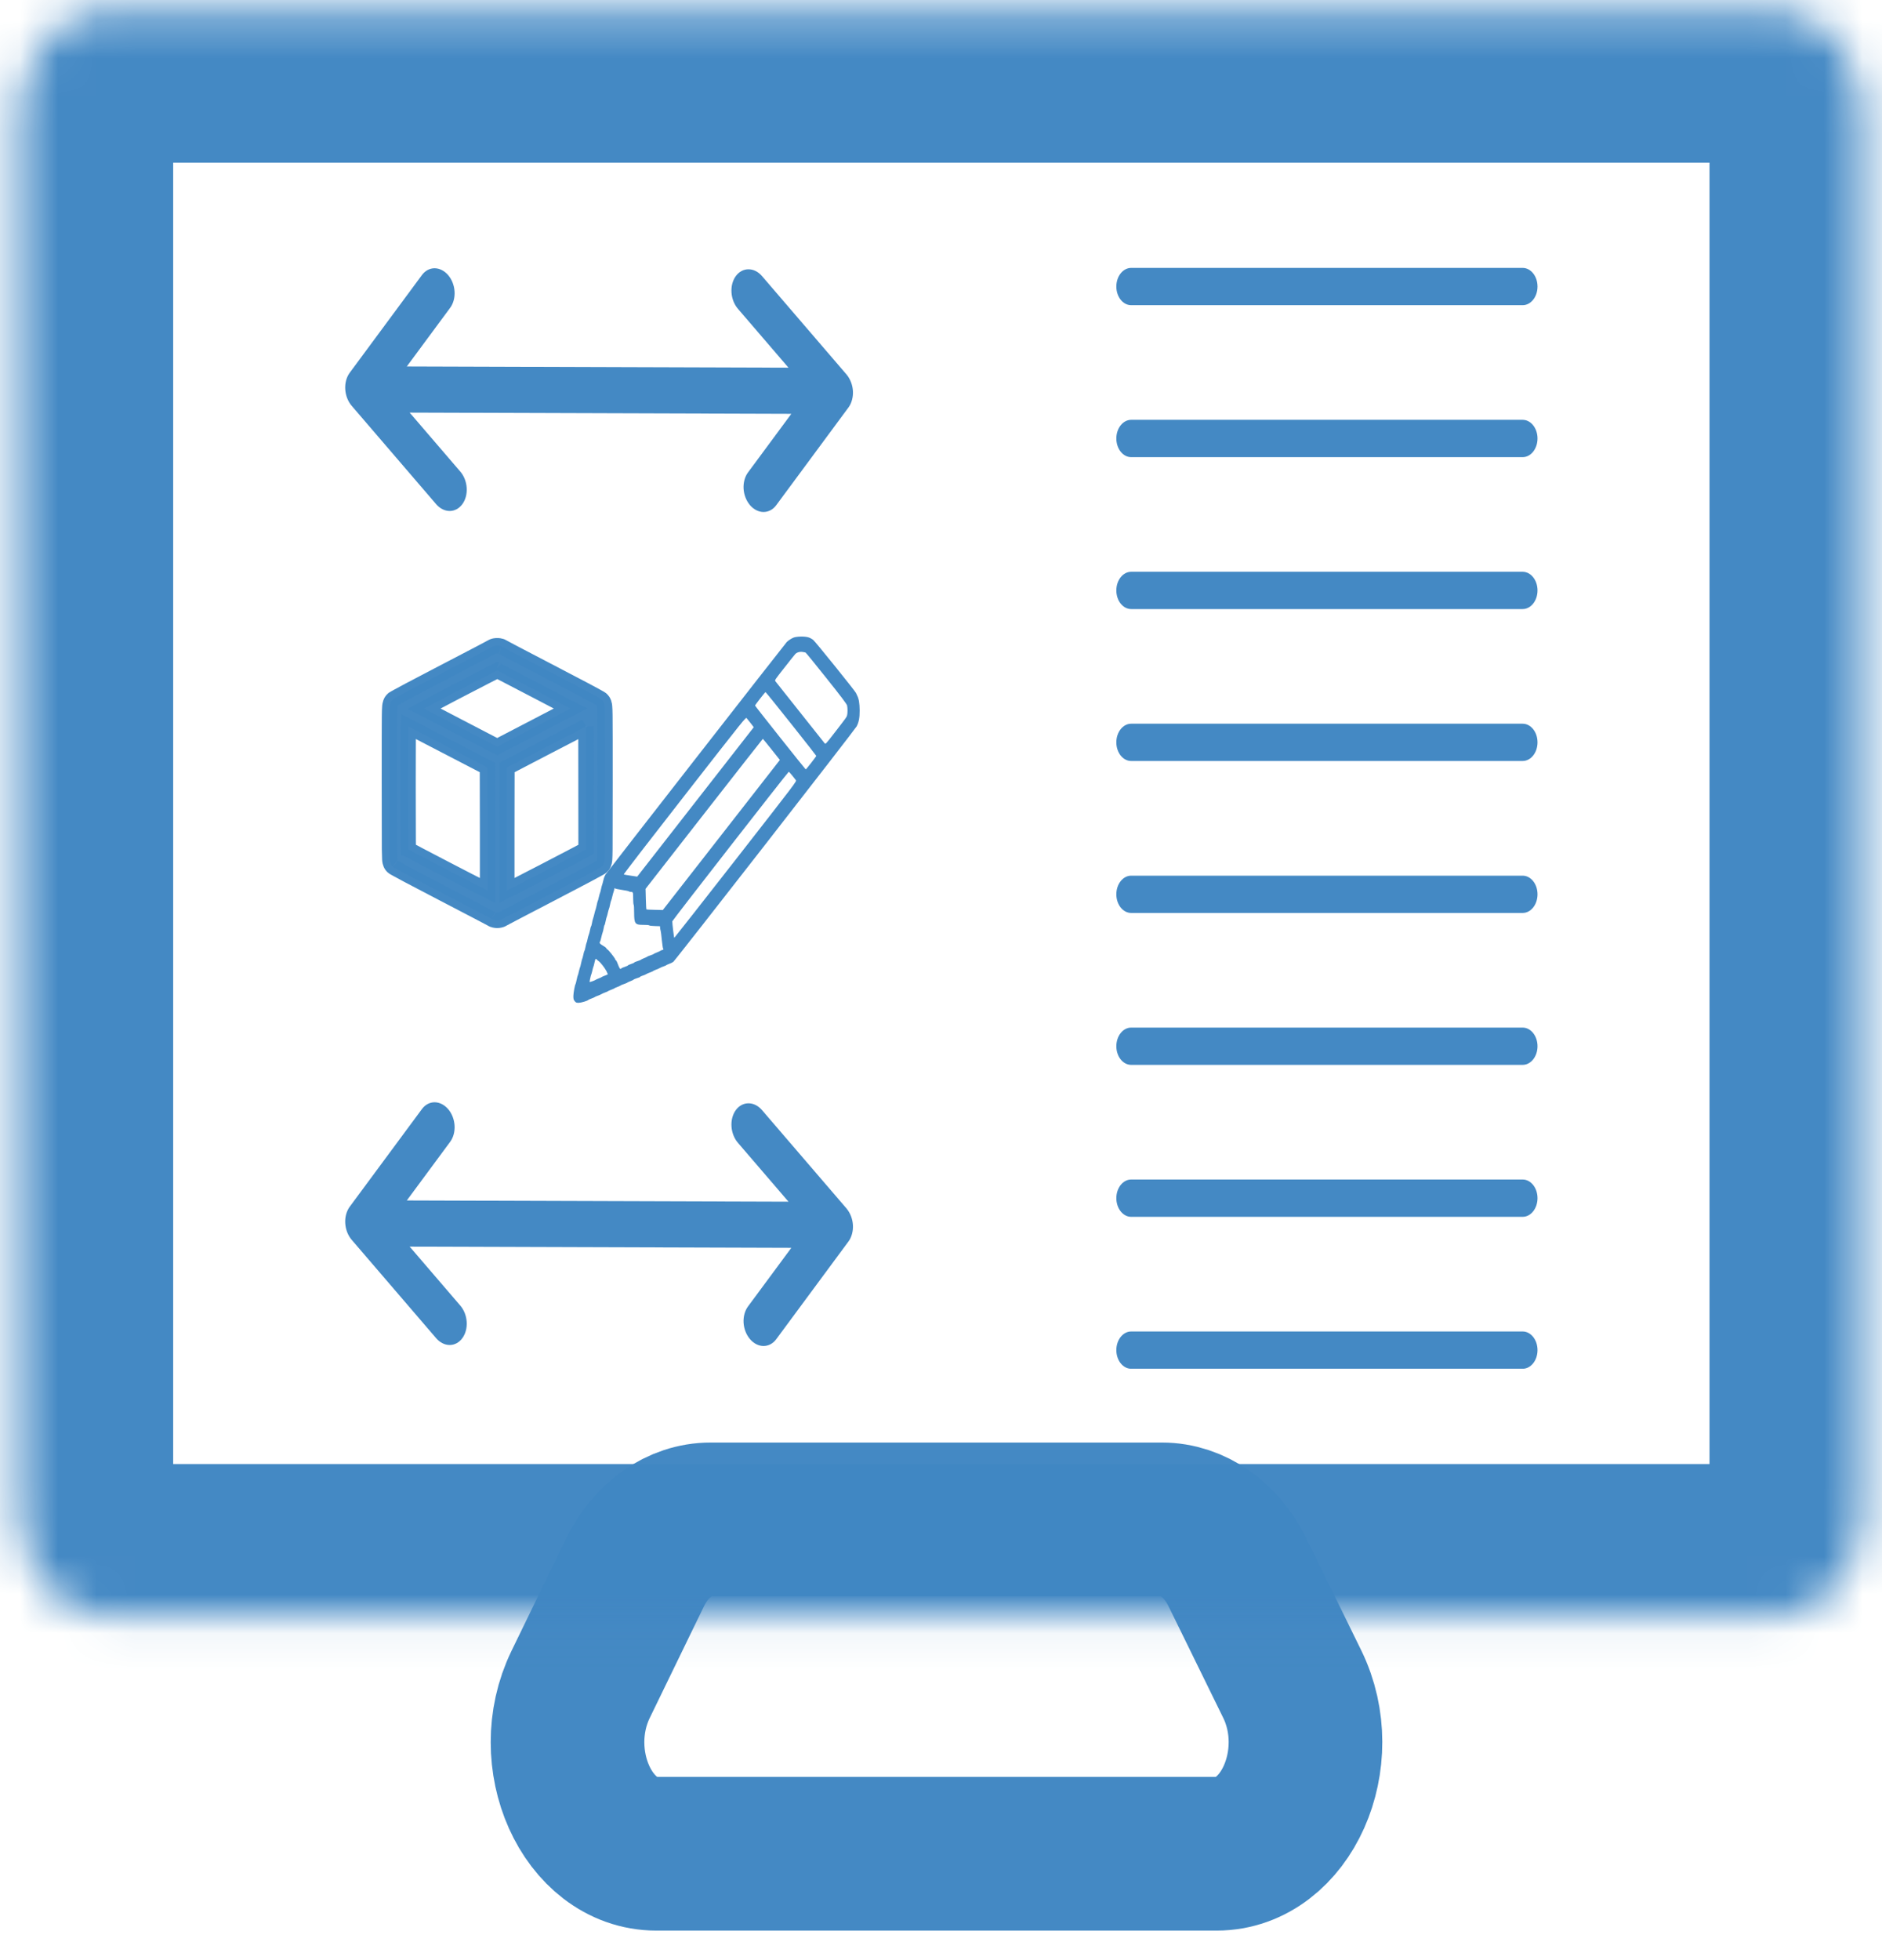 <svg width="49" height="51" viewBox="0 0 49 51" fill="none" xmlns="http://www.w3.org/2000/svg">
<path d="M31.676 48.234H17.089C15.287 48.234 14.179 45.76 15.117 43.829L16.528 40.925C16.947 40.062 17.694 39.535 18.5 39.535H30.253C31.055 39.535 31.8 40.057 32.22 40.915L33.644 43.819C34.59 45.749 33.483 48.234 31.676 48.234Z" fill="transparent" stroke="#4187C3" stroke-opacity="0.98" stroke-width="4"/>
<mask id="mask0_31_271" style="mask-type:luminance" maskUnits="userSpaceOnUse" x="0" y="0" width="49" height="43">
<path d="M46.199 0.234H2.819C1.543 0.234 0.509 1.475 0.509 3.006V39.323C0.509 40.854 1.543 42.094 2.819 42.094H46.199C47.475 42.094 48.509 40.854 48.509 39.323V3.006C48.509 1.475 47.475 0.234 46.199 0.234Z" fill="#FFFDFD"/>
</mask>
<g mask="url(#mask0_31_271)">
<path d="M46.199 0.234H2.819C1.543 0.234 0.509 1.475 0.509 3.006V39.323C0.509 40.854 1.543 42.094 2.819 42.094H46.199C47.475 42.094 48.509 40.854 48.509 39.323V3.006C48.509 1.475 47.475 0.234 46.199 0.234Z" fill="transparent" stroke="#4187C3" stroke-opacity="0.98" stroke-width="8"/>
</g>
<path d="M19.159 7.182C19.076 7.295 19.035 7.448 19.045 7.608C19.055 7.767 19.115 7.921 19.212 8.034L20.529 9.567L10.592 9.535L11.72 8.01C11.803 7.897 11.845 7.744 11.835 7.584C11.825 7.425 11.765 7.271 11.668 7.158C11.57 7.045 11.444 6.981 11.316 6.98C11.188 6.98 11.07 7.043 10.986 7.156L9.101 9.705C9.061 9.761 9.03 9.827 9.011 9.9C8.972 10.047 8.982 10.213 9.039 10.36C9.068 10.433 9.106 10.5 9.154 10.556L11.355 13.118C11.452 13.231 11.579 13.295 11.706 13.296C11.834 13.296 11.953 13.233 12.036 13.12C12.119 13.008 12.161 12.855 12.151 12.695C12.141 12.535 12.081 12.382 11.983 12.269L10.666 10.736L20.603 10.768L19.475 12.293C19.392 12.405 19.351 12.559 19.36 12.718C19.37 12.878 19.431 13.031 19.528 13.145C19.625 13.258 19.752 13.322 19.879 13.322C20.007 13.322 20.126 13.259 20.209 13.147L22.094 10.598C22.135 10.542 22.165 10.475 22.184 10.402C22.224 10.255 22.214 10.09 22.156 9.942C22.128 9.869 22.089 9.803 22.042 9.746L19.84 7.184C19.743 7.071 19.617 7.007 19.489 7.007C19.361 7.006 19.243 7.069 19.159 7.182Z" fill="#4187C3" fill-opacity="0.98"/>
<path d="M19.159 28.883C19.076 28.996 19.035 29.149 19.045 29.308C19.055 29.468 19.115 29.622 19.212 29.735L20.529 31.268L10.592 31.236L11.72 29.711C11.803 29.598 11.845 29.445 11.835 29.285C11.825 29.125 11.765 28.972 11.668 28.859C11.57 28.746 11.444 28.682 11.316 28.681C11.188 28.681 11.07 28.744 10.986 28.857L9.101 31.405C9.061 31.462 9.03 31.528 9.011 31.601C8.972 31.748 8.982 31.913 9.039 32.061C9.068 32.134 9.106 32.201 9.154 32.257L11.355 34.819C11.452 34.932 11.579 34.996 11.706 34.997C11.834 34.997 11.953 34.934 12.036 34.821C12.119 34.709 12.161 34.556 12.151 34.396C12.141 34.236 12.081 34.083 11.983 33.97L10.666 32.437L20.603 32.469L19.475 33.994C19.392 34.106 19.351 34.259 19.36 34.419C19.37 34.579 19.431 34.732 19.528 34.845C19.625 34.959 19.752 35.023 19.879 35.023C20.007 35.023 20.126 34.96 20.209 34.848L22.094 32.299C22.135 32.243 22.165 32.176 22.184 32.103C22.224 31.956 22.214 31.791 22.156 31.643C22.128 31.57 22.089 31.504 22.042 31.447L19.84 28.885C19.743 28.772 19.617 28.708 19.489 28.708C19.361 28.707 19.243 28.77 19.159 28.883Z" fill="#4187C3" fill-opacity="0.98"/>
<path d="M15.256 18.905C15.257 18.957 15.257 19.016 15.258 19.082C15.26 19.383 15.262 19.831 15.263 20.421L15.256 18.905ZM15.256 18.905C15.213 18.927 15.164 18.952 15.109 18.98C14.895 19.09 14.6 19.242 14.278 19.41L13.199 19.971L13.196 21.643C13.195 22.138 13.195 22.589 13.196 22.916C13.197 23.013 13.197 23.098 13.197 23.171C13.245 23.147 13.299 23.119 13.359 23.089C13.579 22.977 13.872 22.826 14.165 22.674C14.459 22.522 14.752 22.369 14.973 22.253C15.084 22.195 15.176 22.146 15.241 22.111C15.247 22.108 15.253 22.105 15.259 22.101L15.256 18.905ZM11.068 18.422C11.058 18.426 11.049 18.431 11.04 18.436C11.044 18.438 11.047 18.44 11.051 18.442C11.259 18.552 11.545 18.701 11.86 18.864L12.945 19.428L14.03 18.864C14.345 18.701 14.631 18.552 14.839 18.442C14.843 18.44 14.846 18.438 14.85 18.436C14.848 18.435 14.846 18.434 14.845 18.433C14.639 18.324 14.355 18.175 14.042 18.013C13.728 17.85 13.442 17.701 13.234 17.593C13.13 17.54 13.045 17.496 12.986 17.465L12.947 17.446C12.935 17.452 12.92 17.459 12.903 17.468C12.84 17.499 12.75 17.545 12.642 17.601C12.426 17.711 12.139 17.86 11.853 18.009C11.567 18.159 11.281 18.308 11.068 18.422ZM10.775 18.977L10.629 18.901C10.628 18.919 10.628 18.937 10.628 18.957C10.626 19.218 10.625 19.669 10.625 20.428C10.625 21.137 10.626 21.585 10.628 21.857C10.629 21.966 10.63 22.046 10.631 22.103C10.634 22.104 10.638 22.106 10.642 22.108C10.702 22.14 10.79 22.186 10.897 22.243C11.112 22.355 11.406 22.509 11.728 22.676C12.095 22.866 12.388 23.017 12.589 23.118C12.627 23.137 12.662 23.154 12.694 23.17C12.694 23.096 12.694 23.008 12.694 22.909C12.695 22.581 12.695 22.131 12.694 21.638C12.694 21.638 12.694 21.638 12.694 21.638L12.691 19.971L11.607 19.409C11.284 19.24 10.989 19.087 10.775 18.977ZM15.256 22.2C15.256 22.2 15.256 22.2 15.256 22.2ZM12.904 17.423C12.905 17.424 12.906 17.424 12.907 17.424C12.91 17.426 12.917 17.428 12.925 17.43L12.914 17.427L12.904 17.423ZM13.046 16.816C13.051 16.817 13.068 16.823 13.087 16.836L13.104 16.845C13.12 16.855 13.146 16.868 13.178 16.885C13.243 16.92 13.336 16.969 13.452 17.03C13.682 17.151 13.999 17.316 14.346 17.496C14.694 17.677 15.012 17.843 15.246 17.967C15.363 18.029 15.459 18.081 15.526 18.118C15.56 18.136 15.588 18.151 15.607 18.163C15.617 18.168 15.626 18.174 15.633 18.178C15.637 18.18 15.642 18.184 15.646 18.187C15.649 18.189 15.653 18.191 15.657 18.195C15.659 18.196 15.667 18.203 15.677 18.215C15.684 18.223 15.707 18.248 15.722 18.292C15.734 18.325 15.738 18.359 15.74 18.381C15.745 18.428 15.747 18.503 15.749 18.627C15.752 18.881 15.752 19.38 15.752 20.37V20.375C15.752 21.333 15.751 21.832 15.749 22.094C15.748 22.224 15.745 22.302 15.742 22.351L15.742 22.352C15.74 22.39 15.735 22.463 15.69 22.523C15.677 22.539 15.665 22.549 15.663 22.551C15.658 22.555 15.654 22.558 15.651 22.56C15.647 22.563 15.642 22.566 15.638 22.569C15.631 22.573 15.622 22.578 15.613 22.584C15.593 22.595 15.566 22.61 15.533 22.628C15.466 22.665 15.371 22.716 15.255 22.778C15.024 22.901 14.707 23.067 14.361 23.246C14.015 23.425 13.698 23.59 13.466 23.712C13.351 23.772 13.256 23.822 13.19 23.857L13.113 23.898L13.093 23.909C13.093 23.908 13.092 23.909 13.093 23.909C13.064 23.928 13.034 23.936 13.016 23.94C12.992 23.946 12.968 23.948 12.945 23.948C12.922 23.948 12.898 23.946 12.874 23.94C12.856 23.936 12.827 23.928 12.798 23.909C12.798 23.909 12.798 23.909 12.798 23.909L12.777 23.898L12.7 23.857C12.634 23.822 12.539 23.772 12.424 23.712C12.192 23.59 11.875 23.425 11.529 23.246C11.183 23.067 10.867 22.901 10.635 22.778C10.519 22.716 10.424 22.665 10.357 22.628C10.324 22.61 10.297 22.595 10.277 22.584C10.268 22.578 10.259 22.573 10.252 22.569C10.248 22.566 10.243 22.563 10.239 22.56C10.236 22.558 10.232 22.555 10.228 22.551C10.228 22.551 10.227 22.551 10.228 22.551C10.225 22.549 10.213 22.539 10.201 22.523C10.155 22.463 10.15 22.39 10.148 22.352C10.148 22.352 10.148 22.351 10.148 22.351C10.145 22.302 10.143 22.224 10.141 22.094C10.139 21.832 10.138 21.333 10.138 20.375V20.37C10.138 19.38 10.138 18.881 10.141 18.627C10.143 18.503 10.145 18.428 10.15 18.381C10.152 18.359 10.156 18.325 10.168 18.292C10.183 18.248 10.205 18.223 10.212 18.215C10.222 18.204 10.231 18.197 10.233 18.195C10.237 18.192 10.241 18.189 10.243 18.187C10.248 18.184 10.253 18.18 10.257 18.178C10.264 18.174 10.273 18.168 10.283 18.163C10.303 18.151 10.33 18.136 10.364 18.118C10.431 18.081 10.527 18.029 10.644 17.967C10.877 17.843 11.196 17.677 11.544 17.496C11.891 17.316 12.208 17.151 12.438 17.03C12.554 16.969 12.647 16.92 12.713 16.885C12.745 16.868 12.77 16.855 12.787 16.845L12.803 16.837C12.809 16.832 12.814 16.829 12.818 16.828C12.828 16.822 12.838 16.818 12.844 16.816C12.857 16.811 12.87 16.809 12.879 16.807C12.9 16.803 12.923 16.802 12.945 16.802C12.967 16.802 12.99 16.803 13.011 16.807C13.021 16.808 13.033 16.811 13.046 16.816C13.046 16.816 13.046 16.815 13.046 16.816Z" fill="#4187C3" fill-opacity="0.98"/>
<path d="M15.256 18.905C15.257 18.957 15.257 19.016 15.258 19.082C15.26 19.383 15.262 19.831 15.263 20.421L15.256 18.905ZM15.256 18.905C15.213 18.927 15.164 18.952 15.109 18.98C14.895 19.09 14.6 19.242 14.278 19.41M15.256 18.905L15.259 22.101C15.253 22.105 15.247 22.108 15.241 22.111C15.176 22.146 15.084 22.195 14.973 22.253C14.752 22.369 14.459 22.522 14.165 22.674C13.872 22.826 13.579 22.977 13.359 23.089C13.299 23.119 13.245 23.147 13.197 23.171C13.197 23.098 13.197 23.013 13.196 22.916C13.195 22.589 13.195 22.138 13.196 21.643L13.199 19.971L14.278 19.41M14.278 19.41L14.223 19.246M12.694 21.638C12.695 22.131 12.695 22.581 12.694 22.909C12.694 23.008 12.694 23.096 12.694 23.17C12.662 23.154 12.627 23.137 12.589 23.118C12.388 23.017 12.095 22.866 11.728 22.676C11.406 22.509 11.112 22.355 10.897 22.243C10.79 22.186 10.702 22.14 10.642 22.108C10.638 22.106 10.634 22.104 10.631 22.103C10.63 22.046 10.629 21.966 10.628 21.857C10.626 21.585 10.625 21.137 10.625 20.428C10.625 19.669 10.626 19.218 10.628 18.957C10.628 18.937 10.628 18.919 10.629 18.901L10.775 18.977C10.989 19.087 11.284 19.24 11.607 19.409L12.691 19.971L12.694 21.638ZM12.694 21.638C12.694 21.638 12.694 21.638 12.694 21.638ZM13.046 16.816C13.051 16.817 13.068 16.823 13.087 16.836L13.104 16.845C13.12 16.855 13.146 16.868 13.178 16.885C13.243 16.92 13.336 16.969 13.452 17.03C13.682 17.151 13.999 17.316 14.346 17.496C14.694 17.677 15.012 17.843 15.246 17.967C15.363 18.029 15.459 18.081 15.526 18.118C15.56 18.136 15.588 18.151 15.607 18.163C15.617 18.168 15.626 18.174 15.633 18.178C15.637 18.18 15.642 18.184 15.646 18.187C15.649 18.189 15.653 18.191 15.657 18.195C15.659 18.196 15.667 18.203 15.677 18.215C15.684 18.223 15.707 18.248 15.722 18.292C15.734 18.325 15.738 18.359 15.74 18.381C15.745 18.428 15.747 18.503 15.749 18.627C15.752 18.881 15.752 19.38 15.752 20.37V20.375C15.752 21.333 15.751 21.832 15.749 22.094C15.748 22.224 15.745 22.302 15.742 22.351L15.742 22.352C15.74 22.39 15.735 22.463 15.69 22.523C15.677 22.539 15.665 22.549 15.663 22.551C15.658 22.555 15.654 22.558 15.651 22.56C15.647 22.563 15.642 22.566 15.638 22.569C15.631 22.573 15.622 22.578 15.613 22.584C15.593 22.595 15.566 22.61 15.533 22.628C15.466 22.665 15.371 22.716 15.255 22.778C15.024 22.901 14.707 23.067 14.361 23.246C14.015 23.425 13.698 23.59 13.466 23.712C13.351 23.772 13.256 23.822 13.19 23.857L13.113 23.898L13.093 23.909M13.046 16.816C13.033 16.811 13.021 16.808 13.011 16.807C12.99 16.803 12.967 16.802 12.945 16.802C12.923 16.802 12.9 16.803 12.879 16.807C12.87 16.809 12.857 16.811 12.844 16.816C12.838 16.818 12.828 16.822 12.818 16.828C12.814 16.829 12.809 16.832 12.803 16.837L12.787 16.845C12.77 16.855 12.745 16.868 12.713 16.885C12.647 16.92 12.554 16.969 12.438 17.03C12.208 17.151 11.891 17.316 11.544 17.496C11.196 17.677 10.877 17.843 10.644 17.967C10.527 18.029 10.431 18.081 10.364 18.118C10.33 18.136 10.303 18.151 10.283 18.163C10.273 18.168 10.264 18.174 10.257 18.178C10.253 18.18 10.248 18.184 10.243 18.187C10.241 18.189 10.237 18.192 10.233 18.195C10.231 18.197 10.222 18.204 10.212 18.215C10.205 18.223 10.183 18.248 10.168 18.292C10.156 18.325 10.152 18.359 10.15 18.381C10.145 18.428 10.143 18.503 10.141 18.627C10.138 18.881 10.138 19.38 10.138 20.37V20.375C10.138 21.333 10.139 21.832 10.141 22.094C10.143 22.224 10.145 22.302 10.148 22.351C10.148 22.351 10.148 22.352 10.148 22.352C10.15 22.39 10.155 22.463 10.201 22.523C10.213 22.539 10.225 22.549 10.228 22.551M13.046 16.816C13.046 16.815 13.046 16.816 13.046 16.816ZM13.093 23.909C13.092 23.909 13.093 23.908 13.093 23.909ZM13.093 23.909C13.064 23.928 13.034 23.936 13.016 23.94C12.992 23.946 12.968 23.948 12.945 23.948C12.922 23.948 12.898 23.946 12.874 23.94C12.856 23.936 12.827 23.928 12.798 23.909M10.228 22.551C10.232 22.555 10.236 22.558 10.239 22.56C10.243 22.563 10.248 22.566 10.252 22.569C10.259 22.573 10.268 22.578 10.277 22.584C10.297 22.595 10.324 22.61 10.357 22.628C10.424 22.665 10.519 22.716 10.635 22.778C10.867 22.901 11.183 23.067 11.529 23.246C11.875 23.425 12.192 23.59 12.424 23.712C12.539 23.772 12.634 23.822 12.7 23.857L12.777 23.898L12.798 23.909M10.228 22.551C10.227 22.551 10.228 22.551 10.228 22.551ZM12.798 23.909C12.798 23.909 12.798 23.909 12.798 23.909ZM11.068 18.422C11.058 18.426 11.049 18.431 11.04 18.436C11.044 18.438 11.047 18.44 11.051 18.442C11.259 18.552 11.545 18.701 11.86 18.864L12.945 19.428L14.03 18.864C14.345 18.701 14.631 18.552 14.839 18.442C14.843 18.44 14.846 18.438 14.85 18.436C14.848 18.435 14.846 18.434 14.845 18.433C14.639 18.324 14.355 18.175 14.042 18.013C13.728 17.85 13.442 17.701 13.234 17.593C13.13 17.54 13.045 17.496 12.986 17.465L12.947 17.446C12.935 17.452 12.92 17.459 12.903 17.468C12.84 17.499 12.75 17.545 12.642 17.601C12.426 17.711 12.139 17.86 11.853 18.009C11.567 18.159 11.281 18.308 11.068 18.422ZM15.256 22.2C15.256 22.2 15.256 22.2 15.256 22.2ZM12.904 17.423C12.905 17.424 12.906 17.424 12.907 17.424C12.91 17.426 12.917 17.428 12.925 17.43L12.914 17.427L12.904 17.423Z" stroke="#4187C3" stroke-opacity="0.98" stroke-width="0.4"/>
<path d="M39.644 6.971H29.451C29.238 6.971 29.065 7.188 29.065 7.456C29.065 7.724 29.238 7.941 29.451 7.941H39.644C39.858 7.941 40.031 7.724 40.031 7.456C40.031 7.188 39.858 6.971 39.644 6.971Z" fill="#4187C3" fill-opacity="0.98"/>
<path d="M39.644 10.924H29.451C29.238 10.924 29.065 11.142 29.065 11.409C29.065 11.677 29.238 11.895 29.451 11.895H39.644C39.858 11.895 40.031 11.677 40.031 11.409C40.031 11.142 39.858 10.924 39.644 10.924Z" fill="#4187C3" fill-opacity="0.98"/>
<path d="M39.644 14.878H29.451C29.238 14.878 29.065 15.095 29.065 15.363C29.065 15.631 29.238 15.848 29.451 15.848H39.644C39.858 15.848 40.031 15.631 40.031 15.363C40.031 15.095 39.858 14.878 39.644 14.878Z" fill="#4187C3" fill-opacity="0.98"/>
<path d="M39.644 26.738H29.451C29.238 26.738 29.065 26.956 29.065 27.223C29.065 27.491 29.238 27.708 29.451 27.708H39.644C39.858 27.708 40.031 27.491 40.031 27.223C40.031 26.956 39.858 26.738 39.644 26.738Z" fill="#4187C3" fill-opacity="0.98"/>
<path d="M39.644 18.831H29.451C29.238 18.831 29.065 19.048 29.065 19.316C29.065 19.584 29.238 19.801 29.451 19.801H39.644C39.858 19.801 40.031 19.584 40.031 19.316C40.031 19.048 39.858 18.831 39.644 18.831Z" fill="#4187C3" fill-opacity="0.98"/>
<path d="M39.644 30.691H29.451C29.238 30.691 29.065 30.909 29.065 31.176C29.065 31.444 29.238 31.662 29.451 31.662H39.644C39.858 31.662 40.031 31.444 40.031 31.176C40.031 30.909 39.858 30.691 39.644 30.691Z" fill="#4187C3" fill-opacity="0.98"/>
<path d="M39.644 22.785H29.451C29.238 22.785 29.065 23.002 29.065 23.27C29.065 23.538 29.238 23.755 29.451 23.755H39.644C39.858 23.755 40.031 23.538 40.031 23.27C40.031 23.002 39.858 22.785 39.644 22.785Z" fill="#4187C3" fill-opacity="0.98"/>
<path d="M39.644 34.645H29.451C29.238 34.645 29.065 34.862 29.065 35.13C29.065 35.398 29.238 35.615 29.451 35.615H39.644C39.858 35.615 40.031 35.398 40.031 35.13C40.031 34.862 39.858 34.645 39.644 34.645Z" fill="#4187C3" fill-opacity="0.98"/>
<path d="M20.657 16.592C20.596 16.618 20.52 16.669 20.483 16.707C20.428 16.766 15.759 22.751 15.759 22.763C15.759 22.77 15.752 22.787 15.744 22.797C15.736 22.808 15.719 22.86 15.707 22.913C15.695 22.967 15.681 23.016 15.677 23.025C15.672 23.032 15.659 23.083 15.648 23.136C15.636 23.19 15.625 23.236 15.62 23.24C15.617 23.245 15.603 23.291 15.591 23.344C15.58 23.398 15.566 23.444 15.562 23.448C15.558 23.453 15.545 23.502 15.534 23.56C15.522 23.616 15.508 23.667 15.505 23.671C15.502 23.676 15.488 23.722 15.476 23.775C15.463 23.829 15.447 23.888 15.439 23.909C15.431 23.93 15.418 23.982 15.412 24.023C15.403 24.067 15.394 24.102 15.389 24.102C15.385 24.102 15.372 24.147 15.362 24.2C15.351 24.254 15.335 24.312 15.327 24.329C15.318 24.348 15.305 24.398 15.297 24.441C15.289 24.483 15.279 24.521 15.274 24.526C15.27 24.53 15.256 24.579 15.245 24.637C15.235 24.694 15.221 24.741 15.216 24.741C15.212 24.741 15.199 24.786 15.188 24.841C15.176 24.897 15.163 24.945 15.159 24.949C15.155 24.954 15.141 25.003 15.13 25.061C15.118 25.117 15.106 25.168 15.101 25.172C15.098 25.177 15.084 25.223 15.072 25.276C15.061 25.33 15.047 25.376 15.043 25.38C15.039 25.385 15.026 25.434 15.014 25.492C15.003 25.548 14.989 25.599 14.986 25.603C14.968 25.621 14.928 25.842 14.928 25.92C14.929 25.995 14.933 26.012 14.963 26.05C14.993 26.087 15.006 26.093 15.066 26.093C15.131 26.092 15.295 26.044 15.32 26.017C15.326 26.011 15.366 25.993 15.408 25.978C15.45 25.963 15.486 25.946 15.489 25.942C15.493 25.936 15.521 25.924 15.552 25.913C15.585 25.903 15.632 25.882 15.659 25.867C15.685 25.852 15.732 25.831 15.765 25.82C15.796 25.809 15.824 25.798 15.828 25.792C15.831 25.787 15.868 25.771 15.91 25.755C15.952 25.74 15.991 25.722 15.997 25.716C16.004 25.709 16.04 25.692 16.079 25.679C16.117 25.664 16.155 25.647 16.16 25.641C16.167 25.634 16.206 25.617 16.248 25.604C16.29 25.59 16.329 25.574 16.335 25.566C16.342 25.56 16.379 25.544 16.417 25.529C16.456 25.515 16.489 25.498 16.493 25.492C16.497 25.485 16.537 25.468 16.583 25.453C16.63 25.44 16.668 25.423 16.668 25.417C16.668 25.41 16.696 25.398 16.73 25.387C16.762 25.378 16.806 25.36 16.823 25.348C16.841 25.336 16.889 25.315 16.928 25.302C16.968 25.287 17.003 25.272 17.006 25.266C17.01 25.26 17.039 25.248 17.07 25.235C17.103 25.225 17.15 25.204 17.177 25.189C17.202 25.174 17.249 25.154 17.282 25.144C17.313 25.133 17.341 25.121 17.345 25.116C17.348 25.111 17.384 25.094 17.425 25.079C17.467 25.064 17.514 25.04 17.53 25.027C17.591 24.977 22.262 18.982 22.304 18.9C22.362 18.788 22.383 18.675 22.382 18.484C22.381 18.301 22.361 18.18 22.317 18.098C22.301 18.066 22.287 18.036 22.287 18.032C22.287 18.008 21.228 16.694 21.174 16.652C21.14 16.624 21.082 16.593 21.045 16.583C20.947 16.553 20.737 16.559 20.657 16.592ZM20.972 16.978C20.98 16.978 21.224 17.278 21.515 17.643C21.902 18.127 22.047 18.321 22.055 18.357C22.07 18.419 22.07 18.563 22.055 18.612C22.039 18.665 22.044 18.658 21.755 19.032C21.498 19.364 21.496 19.367 21.471 19.341C21.441 19.304 20.218 17.765 20.189 17.727C20.168 17.696 20.171 17.693 20.43 17.364C20.574 17.18 20.699 17.024 20.708 17.016C20.755 16.97 20.836 16.95 20.91 16.966C20.936 16.972 20.964 16.976 20.972 16.978ZM20.597 18.832C20.958 19.287 21.253 19.662 21.253 19.668C21.253 19.683 20.99 20.02 20.978 20.02C20.968 20.02 19.659 18.373 19.659 18.359C19.658 18.344 19.918 18.009 19.931 18.009C19.937 18.007 20.236 18.378 20.597 18.832ZM19.546 18.819L19.625 18.922L18.108 20.865L16.59 22.81L16.423 22.785C16.33 22.772 16.248 22.757 16.24 22.753C16.231 22.75 16.915 21.863 17.82 20.704C19.406 18.672 19.415 18.66 19.44 18.687C19.453 18.703 19.501 18.761 19.546 18.819ZM20.087 19.5L20.305 19.774L18.781 21.727L17.257 23.679L17.047 23.674C16.933 23.672 16.835 23.667 16.83 23.661C16.825 23.655 16.819 23.532 16.815 23.388L16.808 23.127L18.331 21.176C19.169 20.103 19.858 19.225 19.861 19.225C19.866 19.225 19.967 19.349 20.087 19.5ZM20.624 20.176C20.665 20.228 20.709 20.284 20.722 20.3C20.743 20.332 20.734 20.343 19.155 22.366C18.281 23.485 17.561 24.402 17.556 24.402C17.548 24.402 17.503 24.039 17.504 23.973C17.504 23.95 20.517 20.083 20.536 20.082C20.543 20.082 20.582 20.125 20.624 20.176ZM16.192 23.155C16.286 23.168 16.367 23.186 16.374 23.193C16.38 23.2 16.398 23.206 16.416 23.206C16.483 23.206 16.485 23.212 16.485 23.376C16.486 23.464 16.491 23.535 16.498 23.54C16.505 23.545 16.51 23.629 16.51 23.743C16.511 24.038 16.532 24.066 16.753 24.065C16.829 24.064 16.897 24.07 16.904 24.079C16.91 24.086 16.975 24.095 17.049 24.096L17.183 24.1L17.187 24.144C17.188 24.168 17.195 24.202 17.201 24.218C17.206 24.235 17.221 24.341 17.231 24.456C17.244 24.57 17.257 24.669 17.263 24.678C17.279 24.699 17.276 24.715 17.253 24.715C17.242 24.715 17.217 24.726 17.198 24.738C17.18 24.75 17.136 24.771 17.099 24.784C17.063 24.798 17.029 24.814 17.022 24.82C17.017 24.828 16.977 24.844 16.935 24.858C16.893 24.871 16.854 24.888 16.847 24.895C16.841 24.901 16.804 24.92 16.766 24.933C16.727 24.948 16.693 24.965 16.69 24.971C16.686 24.977 16.645 24.993 16.6 25.008C16.553 25.022 16.515 25.038 16.515 25.044C16.515 25.05 16.479 25.067 16.433 25.082C16.389 25.097 16.351 25.113 16.351 25.119C16.351 25.125 16.312 25.142 16.264 25.159C16.216 25.174 16.176 25.192 16.176 25.199C16.176 25.205 16.167 25.211 16.157 25.211C16.144 25.211 16.127 25.187 16.114 25.155C16.072 25.042 16.047 24.989 16.037 24.989C16.031 24.989 16.022 24.977 16.018 24.961C16.009 24.925 15.839 24.711 15.811 24.701C15.798 24.695 15.789 24.685 15.789 24.677C15.789 24.664 15.747 24.633 15.658 24.58C15.632 24.564 15.613 24.543 15.613 24.527C15.613 24.514 15.617 24.502 15.622 24.502C15.627 24.502 15.641 24.457 15.653 24.401C15.665 24.346 15.682 24.285 15.69 24.264C15.699 24.243 15.711 24.191 15.718 24.149C15.726 24.106 15.735 24.07 15.74 24.07C15.745 24.07 15.757 24.026 15.768 23.971C15.779 23.916 15.792 23.864 15.798 23.855C15.802 23.848 15.816 23.8 15.826 23.751C15.838 23.702 15.851 23.654 15.855 23.647C15.861 23.638 15.874 23.589 15.884 23.536C15.895 23.482 15.907 23.436 15.912 23.431C15.917 23.427 15.93 23.381 15.942 23.327C15.954 23.274 15.971 23.215 15.979 23.194C15.987 23.173 15.994 23.145 15.994 23.128C15.994 23.109 15.998 23.105 16.009 23.115C16.016 23.124 16.099 23.141 16.192 23.155ZM15.535 24.965C15.543 24.975 15.567 24.996 15.587 25.009C15.638 25.045 15.746 25.185 15.79 25.269C15.81 25.309 15.826 25.345 15.826 25.349C15.826 25.354 15.794 25.369 15.754 25.384C15.713 25.397 15.676 25.415 15.669 25.421C15.663 25.429 15.626 25.445 15.587 25.459C15.549 25.474 15.512 25.491 15.505 25.497C15.493 25.51 15.357 25.558 15.351 25.552C15.347 25.545 15.383 25.371 15.394 25.356C15.399 25.347 15.412 25.301 15.423 25.252C15.434 25.203 15.447 25.156 15.452 25.148C15.456 25.139 15.47 25.092 15.48 25.04C15.501 24.945 15.508 24.934 15.535 24.965Z" fill="#4187C3" fill-opacity="0.98"/>
</svg>
